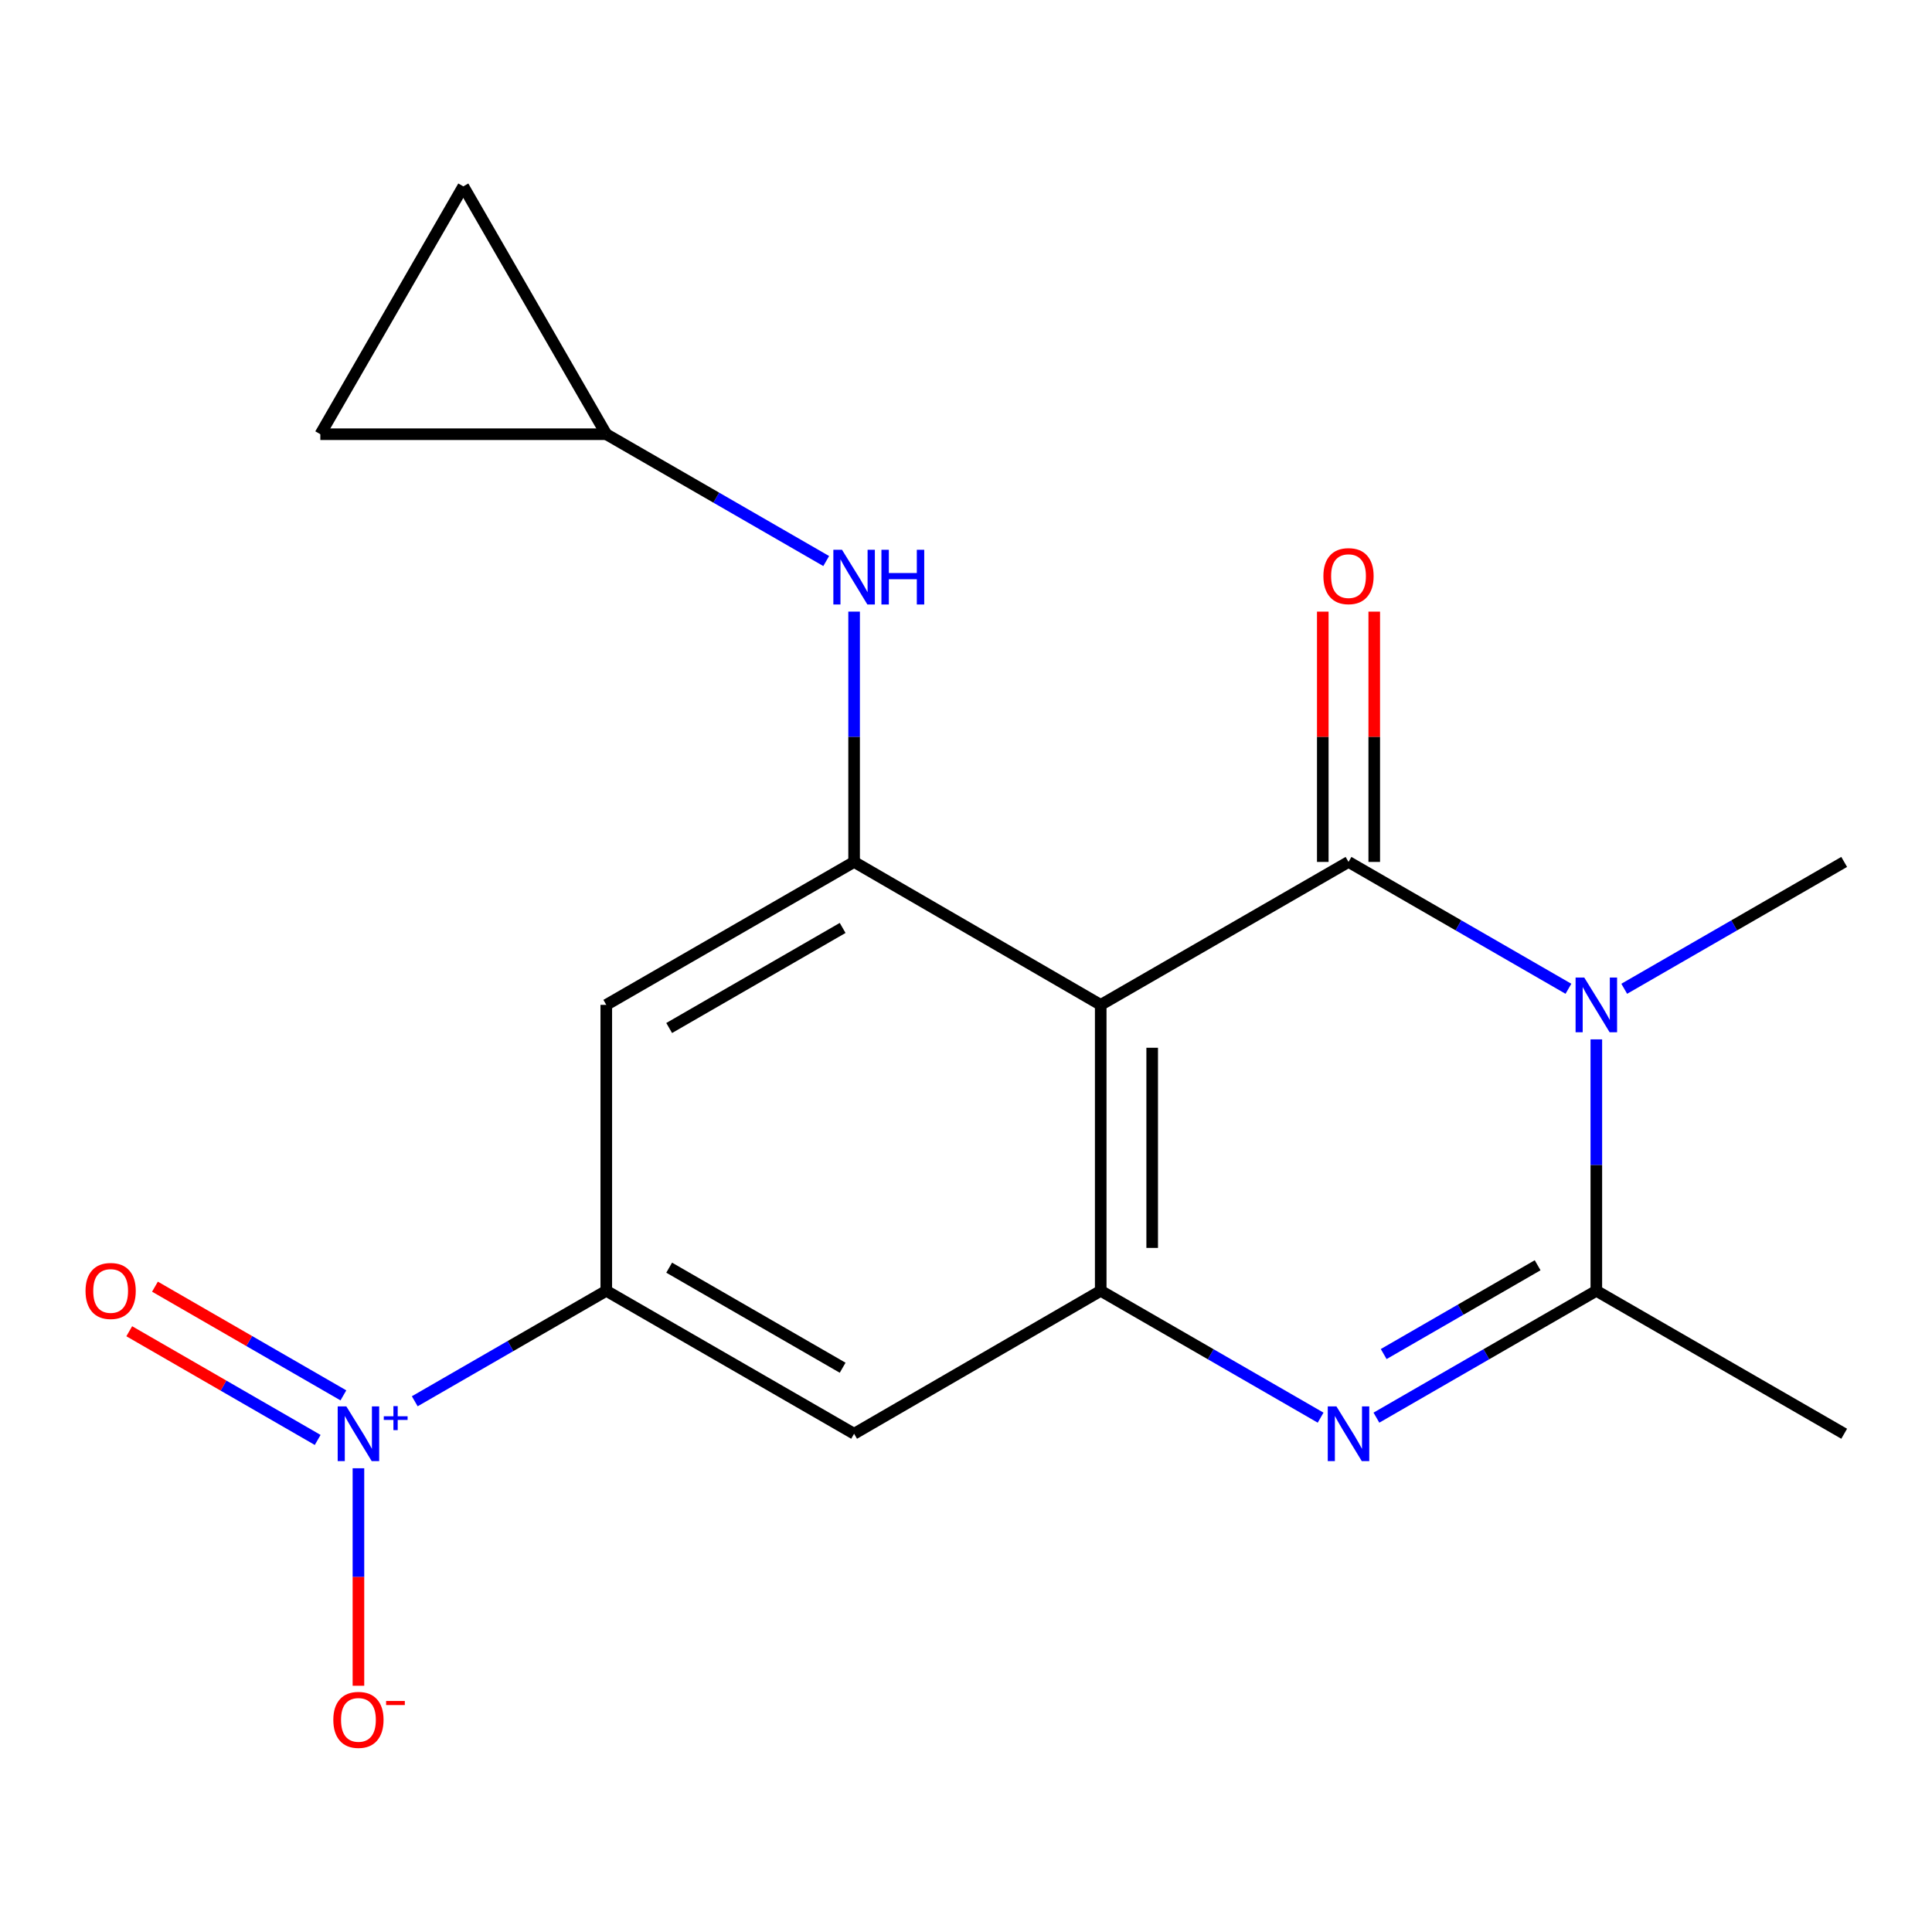 <?xml version='1.0' encoding='iso-8859-1'?>
<svg version='1.1' baseProfile='full'
              xmlns='http://www.w3.org/2000/svg'
                      xmlns:rdkit='http://www.rdkit.org/xml'
                      xmlns:xlink='http://www.w3.org/1999/xlink'
                  xml:space='preserve'
width='1000px' height='1000px' viewBox='0 0 1000 1000'>
<!-- END OF HEADER -->
<rect style='opacity:1.0;fill:#FFFFFF;stroke:none' width='1000' height='1000' x='0' y='0'> </rect>
<path class='bond-0' d='M 697.989,446.13 L 754.903,478.96' style='fill:none;fill-rule:evenodd;stroke:#000000;stroke-width:6px;stroke-linecap:butt;stroke-linejoin:miter;stroke-opacity:1' />
<path class='bond-0' d='M 754.903,478.96 L 811.818,511.791' style='fill:none;fill-rule:evenodd;stroke:#0000FF;stroke-width:6px;stroke-linecap:butt;stroke-linejoin:miter;stroke-opacity:1' />
<path class='bond-1' d='M 697.989,446.13 L 569.733,520.121' style='fill:none;fill-rule:evenodd;stroke:#000000;stroke-width:6px;stroke-linecap:butt;stroke-linejoin:miter;stroke-opacity:1' />
<path class='bond-12' d='M 711.307,446.13 L 711.307,381.354' style='fill:none;fill-rule:evenodd;stroke:#000000;stroke-width:6px;stroke-linecap:butt;stroke-linejoin:miter;stroke-opacity:1' />
<path class='bond-12' d='M 711.307,381.354 L 711.307,316.579' style='fill:none;fill-rule:evenodd;stroke:#FF0000;stroke-width:6px;stroke-linecap:butt;stroke-linejoin:miter;stroke-opacity:1' />
<path class='bond-12' d='M 684.67,446.13 L 684.67,381.354' style='fill:none;fill-rule:evenodd;stroke:#000000;stroke-width:6px;stroke-linecap:butt;stroke-linejoin:miter;stroke-opacity:1' />
<path class='bond-12' d='M 684.67,381.354 L 684.67,316.579' style='fill:none;fill-rule:evenodd;stroke:#FF0000;stroke-width:6px;stroke-linecap:butt;stroke-linejoin:miter;stroke-opacity:1' />
<path class='bond-3' d='M 826.26,537.981 L 826.26,603.05' style='fill:none;fill-rule:evenodd;stroke:#0000FF;stroke-width:6px;stroke-linecap:butt;stroke-linejoin:miter;stroke-opacity:1' />
<path class='bond-3' d='M 826.26,603.05 L 826.26,668.118' style='fill:none;fill-rule:evenodd;stroke:#000000;stroke-width:6px;stroke-linecap:butt;stroke-linejoin:miter;stroke-opacity:1' />
<path class='bond-17' d='M 840.702,511.791 L 897.624,478.961' style='fill:none;fill-rule:evenodd;stroke:#0000FF;stroke-width:6px;stroke-linecap:butt;stroke-linejoin:miter;stroke-opacity:1' />
<path class='bond-17' d='M 897.624,478.961 L 954.545,446.13' style='fill:none;fill-rule:evenodd;stroke:#000000;stroke-width:6px;stroke-linecap:butt;stroke-linejoin:miter;stroke-opacity:1' />
<path class='bond-4' d='M 569.733,520.121 L 569.733,668.118' style='fill:none;fill-rule:evenodd;stroke:#000000;stroke-width:6px;stroke-linecap:butt;stroke-linejoin:miter;stroke-opacity:1' />
<path class='bond-4' d='M 596.37,542.321 L 596.37,645.919' style='fill:none;fill-rule:evenodd;stroke:#000000;stroke-width:6px;stroke-linecap:butt;stroke-linejoin:miter;stroke-opacity:1' />
<path class='bond-6' d='M 569.733,520.121 L 442.083,446.13' style='fill:none;fill-rule:evenodd;stroke:#000000;stroke-width:6px;stroke-linecap:butt;stroke-linejoin:miter;stroke-opacity:1' />
<path class='bond-2' d='M 712.431,733.778 L 769.345,700.948' style='fill:none;fill-rule:evenodd;stroke:#0000FF;stroke-width:6px;stroke-linecap:butt;stroke-linejoin:miter;stroke-opacity:1' />
<path class='bond-2' d='M 769.345,700.948 L 826.26,668.118' style='fill:none;fill-rule:evenodd;stroke:#000000;stroke-width:6px;stroke-linecap:butt;stroke-linejoin:miter;stroke-opacity:1' />
<path class='bond-2' d='M 716.196,700.856 L 756.036,677.875' style='fill:none;fill-rule:evenodd;stroke:#0000FF;stroke-width:6px;stroke-linecap:butt;stroke-linejoin:miter;stroke-opacity:1' />
<path class='bond-2' d='M 756.036,677.875 L 795.876,654.894' style='fill:none;fill-rule:evenodd;stroke:#000000;stroke-width:6px;stroke-linecap:butt;stroke-linejoin:miter;stroke-opacity:1' />
<path class='bond-19' d='M 683.547,733.778 L 626.64,700.948' style='fill:none;fill-rule:evenodd;stroke:#0000FF;stroke-width:6px;stroke-linecap:butt;stroke-linejoin:miter;stroke-opacity:1' />
<path class='bond-19' d='M 626.64,700.948 L 569.733,668.118' style='fill:none;fill-rule:evenodd;stroke:#000000;stroke-width:6px;stroke-linecap:butt;stroke-linejoin:miter;stroke-opacity:1' />
<path class='bond-18' d='M 826.26,668.118 L 954.545,742.109' style='fill:none;fill-rule:evenodd;stroke:#000000;stroke-width:6px;stroke-linecap:butt;stroke-linejoin:miter;stroke-opacity:1' />
<path class='bond-8' d='M 569.733,668.118 L 442.083,742.109' style='fill:none;fill-rule:evenodd;stroke:#000000;stroke-width:6px;stroke-linecap:butt;stroke-linejoin:miter;stroke-opacity:1' />
<path class='bond-5' d='M 214.674,725.298 L 264.243,696.708' style='fill:none;fill-rule:evenodd;stroke:#0000FF;stroke-width:6px;stroke-linecap:butt;stroke-linejoin:miter;stroke-opacity:1' />
<path class='bond-5' d='M 264.243,696.708 L 313.813,668.118' style='fill:none;fill-rule:evenodd;stroke:#000000;stroke-width:6px;stroke-linecap:butt;stroke-linejoin:miter;stroke-opacity:1' />
<path class='bond-13' d='M 185.527,759.969 L 185.527,816.258' style='fill:none;fill-rule:evenodd;stroke:#0000FF;stroke-width:6px;stroke-linecap:butt;stroke-linejoin:miter;stroke-opacity:1' />
<path class='bond-13' d='M 185.527,816.258 L 185.527,872.547' style='fill:none;fill-rule:evenodd;stroke:#FF0000;stroke-width:6px;stroke-linecap:butt;stroke-linejoin:miter;stroke-opacity:1' />
<path class='bond-14' d='M 177.74,722.241 L 128.976,694.109' style='fill:none;fill-rule:evenodd;stroke:#0000FF;stroke-width:6px;stroke-linecap:butt;stroke-linejoin:miter;stroke-opacity:1' />
<path class='bond-14' d='M 128.976,694.109 L 80.211,665.977' style='fill:none;fill-rule:evenodd;stroke:#FF0000;stroke-width:6px;stroke-linecap:butt;stroke-linejoin:miter;stroke-opacity:1' />
<path class='bond-14' d='M 164.43,745.314 L 115.665,717.182' style='fill:none;fill-rule:evenodd;stroke:#0000FF;stroke-width:6px;stroke-linecap:butt;stroke-linejoin:miter;stroke-opacity:1' />
<path class='bond-14' d='M 115.665,717.182 L 66.9,689.049' style='fill:none;fill-rule:evenodd;stroke:#FF0000;stroke-width:6px;stroke-linecap:butt;stroke-linejoin:miter;stroke-opacity:1' />
<path class='bond-9' d='M 442.083,446.13 L 313.813,520.121' style='fill:none;fill-rule:evenodd;stroke:#000000;stroke-width:6px;stroke-linecap:butt;stroke-linejoin:miter;stroke-opacity:1' />
<path class='bond-9' d='M 436.152,480.302 L 346.363,532.096' style='fill:none;fill-rule:evenodd;stroke:#000000;stroke-width:6px;stroke-linecap:butt;stroke-linejoin:miter;stroke-opacity:1' />
<path class='bond-10' d='M 442.083,446.13 L 442.083,381.35' style='fill:none;fill-rule:evenodd;stroke:#000000;stroke-width:6px;stroke-linecap:butt;stroke-linejoin:miter;stroke-opacity:1' />
<path class='bond-10' d='M 442.083,381.35 L 442.083,316.57' style='fill:none;fill-rule:evenodd;stroke:#0000FF;stroke-width:6px;stroke-linecap:butt;stroke-linejoin:miter;stroke-opacity:1' />
<path class='bond-7' d='M 313.813,668.118 L 313.813,520.121' style='fill:none;fill-rule:evenodd;stroke:#000000;stroke-width:6px;stroke-linecap:butt;stroke-linejoin:miter;stroke-opacity:1' />
<path class='bond-20' d='M 313.813,668.118 L 442.083,742.109' style='fill:none;fill-rule:evenodd;stroke:#000000;stroke-width:6px;stroke-linecap:butt;stroke-linejoin:miter;stroke-opacity:1' />
<path class='bond-20' d='M 346.363,656.143 L 436.152,707.937' style='fill:none;fill-rule:evenodd;stroke:#000000;stroke-width:6px;stroke-linecap:butt;stroke-linejoin:miter;stroke-opacity:1' />
<path class='bond-11' d='M 427.642,290.396 L 370.727,257.573' style='fill:none;fill-rule:evenodd;stroke:#0000FF;stroke-width:6px;stroke-linecap:butt;stroke-linejoin:miter;stroke-opacity:1' />
<path class='bond-11' d='M 370.727,257.573 L 313.813,224.749' style='fill:none;fill-rule:evenodd;stroke:#000000;stroke-width:6px;stroke-linecap:butt;stroke-linejoin:miter;stroke-opacity:1' />
<path class='bond-15' d='M 313.813,224.749 L 239.807,96.463' style='fill:none;fill-rule:evenodd;stroke:#000000;stroke-width:6px;stroke-linecap:butt;stroke-linejoin:miter;stroke-opacity:1' />
<path class='bond-16' d='M 313.813,224.749 L 165.801,224.749' style='fill:none;fill-rule:evenodd;stroke:#000000;stroke-width:6px;stroke-linecap:butt;stroke-linejoin:miter;stroke-opacity:1' />
<path class='bond-21' d='M 239.807,96.463 L 165.801,224.749' style='fill:none;fill-rule:evenodd;stroke:#000000;stroke-width:6px;stroke-linecap:butt;stroke-linejoin:miter;stroke-opacity:1' />
<path  class='atom-1' d='M 820 505.961
L 829.28 520.961
Q 830.2 522.441, 831.68 525.121
Q 833.16 527.801, 833.24 527.961
L 833.24 505.961
L 837 505.961
L 837 534.281
L 833.12 534.281
L 823.16 517.881
Q 822 515.961, 820.76 513.761
Q 819.56 511.561, 819.2 510.881
L 819.2 534.281
L 815.52 534.281
L 815.52 505.961
L 820 505.961
' fill='#0000FF'/>
<path  class='atom-3' d='M 691.729 727.949
L 701.009 742.949
Q 701.929 744.429, 703.409 747.109
Q 704.889 749.789, 704.969 749.949
L 704.969 727.949
L 708.729 727.949
L 708.729 756.269
L 704.849 756.269
L 694.889 739.869
Q 693.729 737.949, 692.489 735.749
Q 691.289 733.549, 690.929 732.869
L 690.929 756.269
L 687.249 756.269
L 687.249 727.949
L 691.729 727.949
' fill='#0000FF'/>
<path  class='atom-6' d='M 179.267 727.949
L 188.547 742.949
Q 189.467 744.429, 190.947 747.109
Q 192.427 749.789, 192.507 749.949
L 192.507 727.949
L 196.267 727.949
L 196.267 756.269
L 192.387 756.269
L 182.427 739.869
Q 181.267 737.949, 180.027 735.749
Q 178.827 733.549, 178.467 732.869
L 178.467 756.269
L 174.787 756.269
L 174.787 727.949
L 179.267 727.949
' fill='#0000FF'/>
<path  class='atom-6' d='M 198.643 733.054
L 203.632 733.054
L 203.632 727.8
L 205.85 727.8
L 205.85 733.054
L 210.972 733.054
L 210.972 734.955
L 205.85 734.955
L 205.85 740.235
L 203.632 740.235
L 203.632 734.955
L 198.643 734.955
L 198.643 733.054
' fill='#0000FF'/>
<path  class='atom-11' d='M 435.823 284.565
L 445.103 299.565
Q 446.023 301.045, 447.503 303.725
Q 448.983 306.405, 449.063 306.565
L 449.063 284.565
L 452.823 284.565
L 452.823 312.885
L 448.943 312.885
L 438.983 296.485
Q 437.823 294.565, 436.583 292.365
Q 435.383 290.165, 435.023 289.485
L 435.023 312.885
L 431.343 312.885
L 431.343 284.565
L 435.823 284.565
' fill='#0000FF'/>
<path  class='atom-11' d='M 456.223 284.565
L 460.063 284.565
L 460.063 296.605
L 474.543 296.605
L 474.543 284.565
L 478.383 284.565
L 478.383 312.885
L 474.543 312.885
L 474.543 299.805
L 460.063 299.805
L 460.063 312.885
L 456.223 312.885
L 456.223 284.565
' fill='#0000FF'/>
<path  class='atom-13' d='M 684.989 298.198
Q 684.989 291.398, 688.349 287.598
Q 691.709 283.798, 697.989 283.798
Q 704.269 283.798, 707.629 287.598
Q 710.989 291.398, 710.989 298.198
Q 710.989 305.078, 707.589 308.998
Q 704.189 312.878, 697.989 312.878
Q 691.749 312.878, 688.349 308.998
Q 684.989 305.118, 684.989 298.198
M 697.989 309.678
Q 702.309 309.678, 704.629 306.798
Q 706.989 303.878, 706.989 298.198
Q 706.989 292.638, 704.629 289.838
Q 702.309 286.998, 697.989 286.998
Q 693.669 286.998, 691.309 289.798
Q 688.989 292.598, 688.989 298.198
Q 688.989 303.918, 691.309 306.798
Q 693.669 309.678, 697.989 309.678
' fill='#FF0000'/>
<path  class='atom-14' d='M 172.527 890.201
Q 172.527 883.401, 175.887 879.601
Q 179.247 875.801, 185.527 875.801
Q 191.807 875.801, 195.167 879.601
Q 198.527 883.401, 198.527 890.201
Q 198.527 897.081, 195.127 901.001
Q 191.727 904.881, 185.527 904.881
Q 179.287 904.881, 175.887 901.001
Q 172.527 897.121, 172.527 890.201
M 185.527 901.681
Q 189.847 901.681, 192.167 898.801
Q 194.527 895.881, 194.527 890.201
Q 194.527 884.641, 192.167 881.841
Q 189.847 879.001, 185.527 879.001
Q 181.207 879.001, 178.847 881.801
Q 176.527 884.601, 176.527 890.201
Q 176.527 895.921, 178.847 898.801
Q 181.207 901.681, 185.527 901.681
' fill='#FF0000'/>
<path  class='atom-14' d='M 199.847 880.423
L 209.536 880.423
L 209.536 882.535
L 199.847 882.535
L 199.847 880.423
' fill='#FF0000'/>
<path  class='atom-15' d='M 44.271 668.198
Q 44.271 661.398, 47.631 657.598
Q 50.991 653.798, 57.271 653.798
Q 63.551 653.798, 66.911 657.598
Q 70.271 661.398, 70.271 668.198
Q 70.271 675.078, 66.871 678.998
Q 63.471 682.878, 57.271 682.878
Q 51.031 682.878, 47.631 678.998
Q 44.271 675.118, 44.271 668.198
M 57.271 679.678
Q 61.591 679.678, 63.911 676.798
Q 66.271 673.878, 66.271 668.198
Q 66.271 662.638, 63.911 659.838
Q 61.591 656.998, 57.271 656.998
Q 52.951 656.998, 50.591 659.798
Q 48.271 662.598, 48.271 668.198
Q 48.271 673.918, 50.591 676.798
Q 52.951 679.678, 57.271 679.678
' fill='#FF0000'/>
</svg>
